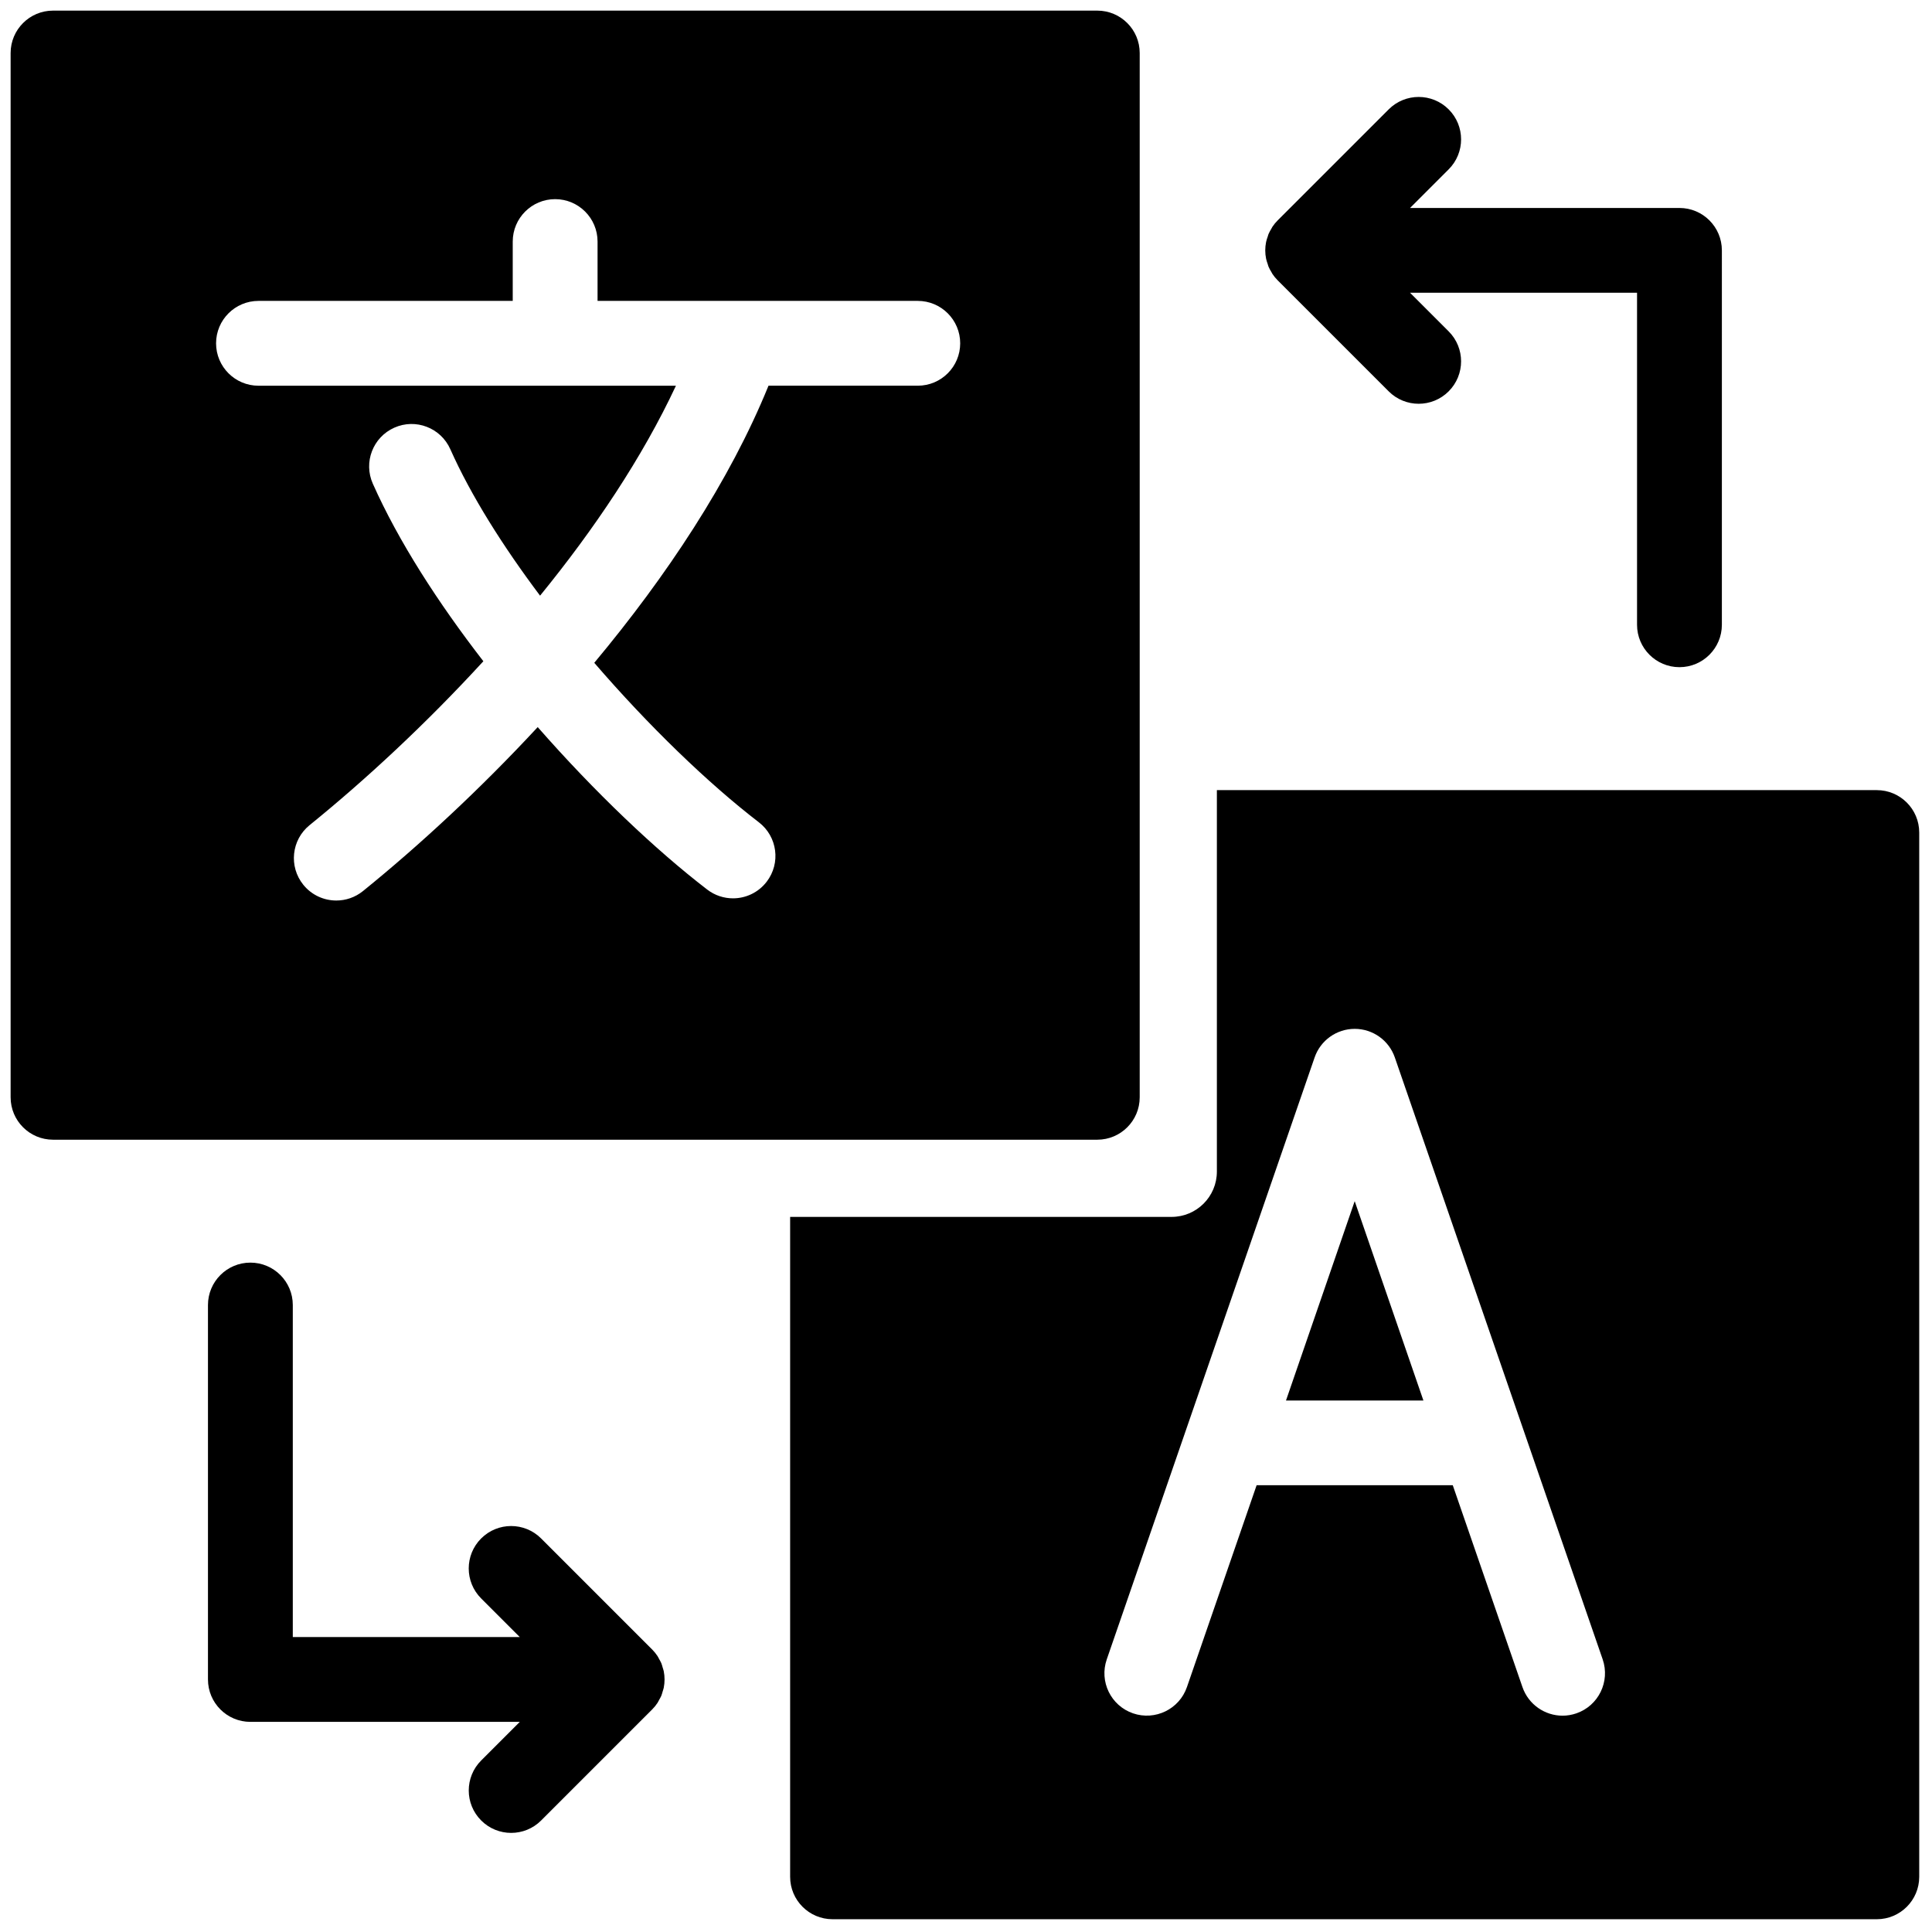 <svg xmlns="http://www.w3.org/2000/svg" xmlns:xlink="http://www.w3.org/1999/xlink" width="256" height="256" viewBox="0 0 256 256" xml:space="preserve"> <g style="stroke: none; stroke-width: 0; stroke-dasharray: none; stroke-linecap: butt; stroke-linejoin: miter; stroke-miterlimit: 10; fill: none; fill-rule: nonzero; opacity: 1;" transform="translate(1.407 1.407) scale(2.81 2.81)"> <path d="M 86 86" style="stroke: none; stroke-width: 1; stroke-dasharray: none; stroke-linecap: butt; stroke-linejoin: miter; stroke-miterlimit: 10; fill: rgb(0,0,0); fill-rule: nonzero; opacity: 1;" transform=" matrix(1 0 0 1 0 0) " stroke-linecap="round"></path> <polygon points="60.14,65.54 66.62,65.54 63.38,56.14 " style="stroke: none; stroke-width: 1; stroke-dasharray: none; stroke-linecap: butt; stroke-linejoin: miter; stroke-miterlimit: 10; fill: rgb(0,0,0); fill-rule: nonzero; opacity: 1;" transform=" matrix(1 0 0 1 0 0) "></polygon> <path d="M 51.242 0 H 2 C 0.896 0 0 0.896 0 2 v 49.242 c 0 1.104 0.896 2 2 2 h 49.242 c 1.104 0 2 -0.896 2 -2 V 2 C 53.242 0.896 52.347 0 51.242 0 z M 42.777 17.687 h -7.039 c -1.831 4.505 -4.818 8.995 -8.216 13.067 c 2.57 2.981 5.368 5.681 7.761 7.52 c 0.876 0.673 1.041 1.928 0.368 2.804 c -0.394 0.513 -0.987 0.782 -1.587 0.782 c -0.425 0 -0.854 -0.135 -1.217 -0.414 c -2.445 -1.879 -5.308 -4.6 -7.992 -7.66 c -2.739 2.952 -5.6 5.595 -8.239 7.731 c -0.371 0.3 -0.815 0.446 -1.258 0.446 c -0.583 0 -1.16 -0.253 -1.555 -0.741 c -0.695 -0.858 -0.563 -2.118 0.295 -2.813 c 2.629 -2.129 5.489 -4.779 8.194 -7.729 c -2.138 -2.764 -4.004 -5.657 -5.213 -8.374 c -0.449 -1.009 0.005 -2.191 1.014 -2.64 c 1.007 -0.45 2.19 0.004 2.64 1.014 c 0.974 2.187 2.478 4.571 4.233 6.908 c 2.561 -3.141 4.822 -6.511 6.407 -9.9 H 11.688 c -1.104 0 -2 -0.896 -2 -2 s 0.896 -2 2 -2 h 11.989 v -2.798 c 0 -1.104 0.896 -2 2 -2 s 2 0.896 2 2 v 2.798 h 15.1 c 1.104 0 2 0.896 2 2 S 43.882 17.687 42.777 17.687 z" style="stroke: none; stroke-width: 1; stroke-dasharray: none; stroke-linecap: butt; stroke-linejoin: miter; stroke-miterlimit: 10; fill: rgb(0,0,0); fill-rule: nonzero; opacity: 1;" transform=" matrix(1 0 0 1 0 0) " stroke-linecap="round"></path> <path d="M 59.316 10.537 c -0.016 0.038 -0.023 0.079 -0.037 0.118 c -0.029 0.084 -0.06 0.166 -0.077 0.255 c -0.026 0.129 -0.04 0.262 -0.04 0.395 s 0.014 0.266 0.04 0.395 c 0.018 0.088 0.049 0.171 0.077 0.255 c 0.014 0.039 0.021 0.08 0.037 0.118 c 0.038 0.091 0.088 0.176 0.138 0.259 c 0.016 0.027 0.028 0.058 0.046 0.084 c 0.073 0.109 0.156 0.211 0.249 0.303 l 5.234 5.234 c 0.391 0.391 0.902 0.586 1.414 0.586 s 1.023 -0.195 1.414 -0.586 c 0.781 -0.781 0.781 -2.047 0 -2.828 l -1.821 -1.821 h 10.704 v 15.656 c 0 1.104 0.896 2 2 2 s 2 -0.896 2 -2 V 11.306 c 0 -1.104 -0.896 -2 -2 -2 H 65.99 l 1.821 -1.821 c 0.781 -0.781 0.781 -2.047 0 -2.828 c -0.781 -0.781 -2.047 -0.781 -2.828 0 L 59.749 9.89 c -0.093 0.092 -0.176 0.194 -0.249 0.303 c -0.018 0.027 -0.029 0.057 -0.046 0.084 C 59.404 10.362 59.354 10.446 59.316 10.537 z" style="stroke: none; stroke-width: 1; stroke-dasharray: none; stroke-linecap: butt; stroke-linejoin: miter; stroke-miterlimit: 10; fill: rgb(0,0,0); fill-rule: nonzero; opacity: 1;" transform=" matrix(1 0 0 1 0 0) " stroke-linecap="round"></path> <path d="M 30.685 79.459 c 0.027 -0.065 0.042 -0.133 0.062 -0.2 c 0.017 -0.058 0.039 -0.113 0.051 -0.173 c 0.051 -0.258 0.051 -0.525 0 -0.783 c -0.012 -0.06 -0.034 -0.115 -0.051 -0.173 c -0.02 -0.067 -0.035 -0.135 -0.062 -0.2 c -0.028 -0.069 -0.067 -0.131 -0.103 -0.196 c -0.027 -0.049 -0.049 -0.101 -0.081 -0.148 c -0.074 -0.11 -0.157 -0.213 -0.251 -0.307 l -5.234 -5.234 c -0.78 -0.781 -2.048 -0.781 -2.828 0 c -0.781 0.781 -0.781 2.047 0 2.828 l 1.821 1.821 H 13.306 V 61.038 c 0 -1.104 -0.896 -2 -2 -2 s -2 0.896 -2 2 v 17.656 c 0 1.104 0.896 2 2 2 H 24.01 l -1.821 1.821 c -0.781 0.781 -0.781 2.047 0 2.828 c 0.39 0.391 0.902 0.586 1.414 0.586 s 1.024 -0.195 1.414 -0.586 l 5.234 -5.234 c 0.094 -0.093 0.177 -0.196 0.251 -0.307 c 0.032 -0.047 0.053 -0.099 0.081 -0.148 C 30.618 79.59 30.657 79.528 30.685 79.459 z" style="stroke: none; stroke-width: 1; stroke-dasharray: none; stroke-linecap: butt; stroke-linejoin: miter; stroke-miterlimit: 10; fill: rgb(0,0,0); fill-rule: nonzero; opacity: 1;" transform=" matrix(1 0 0 1 0 0) " stroke-linecap="round"></path> <path d="M 88 36.758 H 56.881 v 17.987 c 0 1.18 -0.957 2.137 -2.137 2.137 H 36.758 V 88 c 0 1.104 0.896 2 2 2 H 88 c 1.104 0 2 -0.896 2 -2 V 38.758 C 90 37.653 89.104 36.758 88 36.758 z M 73.833 80.292 c -0.216 0.074 -0.436 0.11 -0.652 0.11 c -0.829 0 -1.604 -0.521 -1.891 -1.349 l -3.286 -9.518 h -9.249 l -3.286 9.518 c -0.36 1.045 -1.501 1.596 -2.543 1.238 c -1.045 -0.36 -1.599 -1.499 -1.238 -2.543 l 9.802 -28.385 c 0.278 -0.807 1.038 -1.348 1.891 -1.348 s 1.612 0.541 1.891 1.348 l 9.802 28.385 C 75.432 78.793 74.878 79.932 73.833 80.292 z" style="stroke: none; stroke-width: 1; stroke-dasharray: none; stroke-linecap: butt; stroke-linejoin: miter; stroke-miterlimit: 10; fill: rgb(0,0,0); fill-rule: nonzero; opacity: 1;" transform=" matrix(1 0 0 1 0 0) " stroke-linecap="round"></path> </g> </svg>